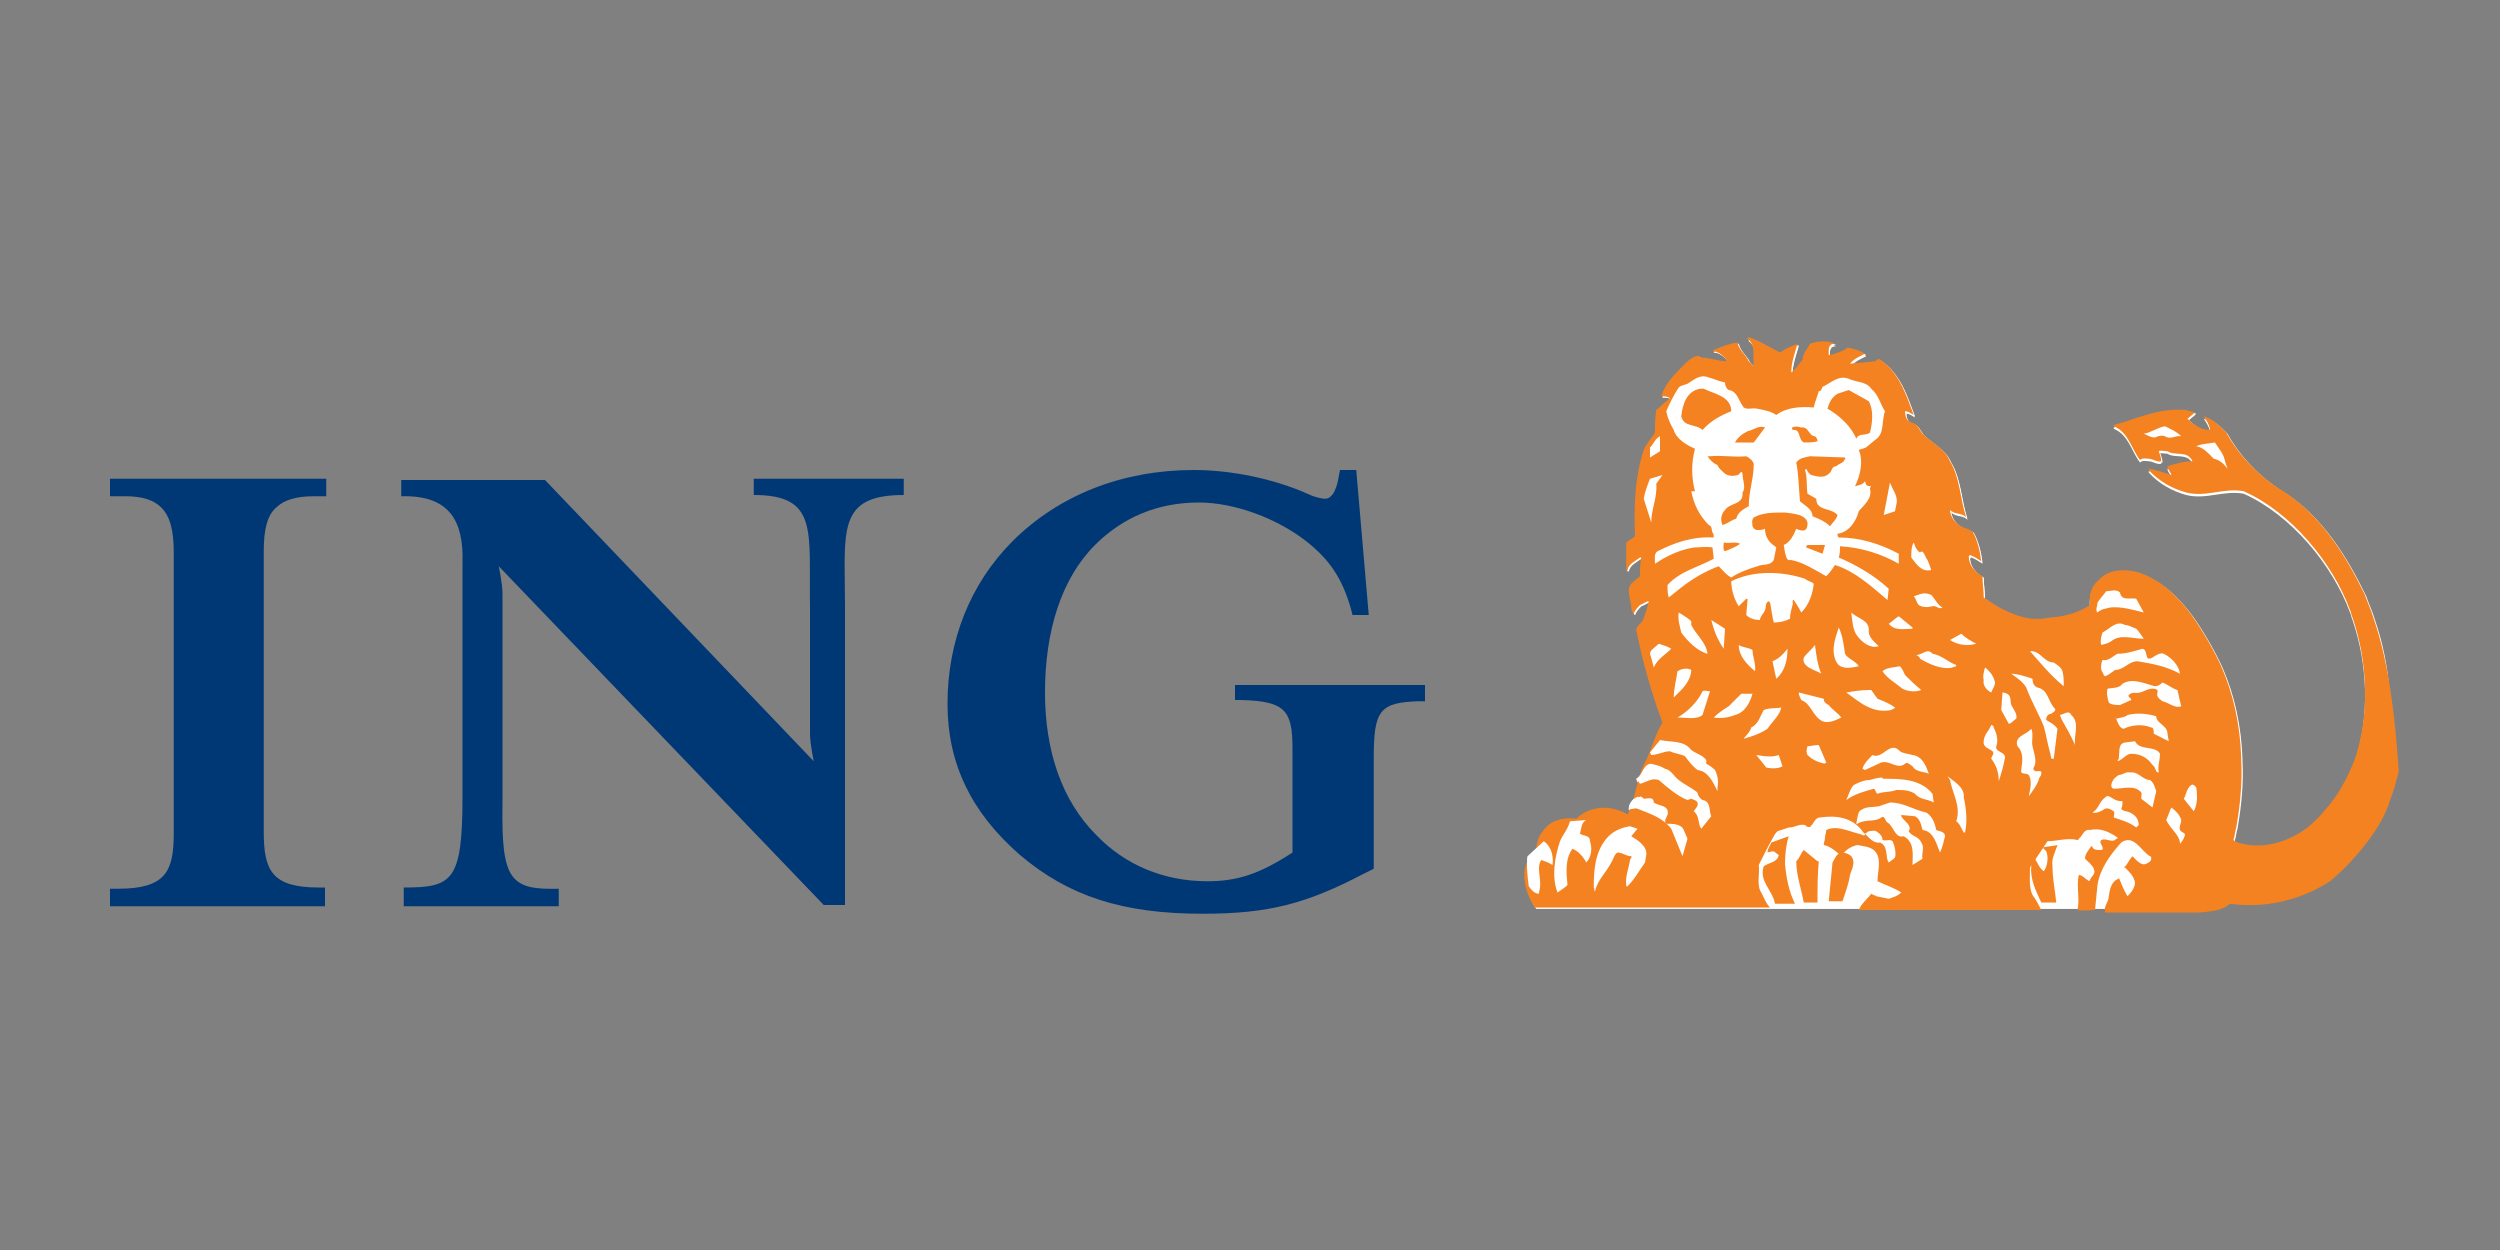 <?xml version="1.0" encoding="utf-8"?>
<!-- Generator: Adobe Illustrator 21.0.2, SVG Export Plug-In . SVG Version: 6.00 Build 0)  -->
<svg version="1.1" id="Layer_1" xmlns="http://www.w3.org/2000/svg" xmlns:xlink="http://www.w3.org/1999/xlink" x="0px" y="0px"
	 viewBox="0 0 200 100" style="enable-background:new 0 0 200 100;" xml:space="preserve">
<rect x="0" y="0" width="200" height="100" fill="#808080" stroke="none"/>
<style type="text/css">
	.st0{fill-rule:evenodd;clip-rule:evenodd;fill:#003876;}
	.st1{fill-rule:evenodd;clip-rule:evenodd;fill:#FFFFFF;}
	.st2{fill-rule:evenodd;clip-rule:evenodd;fill:#F58220;}
</style>
<g>
	<path class="st0" d="M10,39.7c1.4,0,2.3,0.3,2.9,0.9c0.7,0.7,1,1.8,1,3.6v22.4c0,3.1-0.6,4.5-4.5,4.5H8.8v1.4h17.2V71l-0.5,0
		c-3.8,0-4.4-1.4-4.4-4.5V44.1c0-1.8,0.3-2.9,1-3.5c0.6-0.6,1.6-0.9,3-0.9h1v-1.4H8.8v1.4H10L10,39.7z"/>
	<path class="st0" d="M65.1,60.9c0,0-0.3-1.4-0.3-2.2V48.5c-0.1-6,0.7-8.9-4.5-8.9v-1.3h12v1.3c-5.4,0-4.7,2.9-4.7,8.9v23.9l-1.7,0
		L39.9,45.3c0,0,0.3,1.4,0.3,2.2v16.8c-0.1,6.1,0.6,6.9,4.5,6.8v1.4H32.3V71c3.9,0,4.7-0.5,4.7-7.3v0.4V47.6l0-2.6
		c0.1-3.4-1.1-5.4-4.9-5.3v-1.3h11.5L65.1,60.9L65.1,60.9z"/>
	<path class="st0" d="M108.5,37.6h-1.3l-0.1,0.5c-0.1,0.7-0.4,1.8-1.1,1.8c-0.2,0-0.8-0.1-1.4-0.4c-2.7-1.2-6.1-1.9-9.1-1.9
		c-5.7,0-10.8,2-14.5,5.7c-3.4,3.4-5.2,8-5.2,13c0,4.8,1.9,8.7,5.8,12.1c3.9,3.3,8.2,4.7,14.6,4.7c5.3,0,8.3-0.8,12.9-3.2l0.8-0.4
		v-8.9c0-3.8,0.5-4.4,3.6-4.5l0.5,0v-1.3H98.8V56l0.5,0c3.5,0.1,4.1,0.8,4.1,3.9v8.3c-2.6,1.7-4.4,2.3-6.8,2.3
		c-3.5,0-6.6-1.3-8.9-3.7c-2.8-2.8-4.1-6.8-4.1-11.4c0-4.9,1.3-9.1,4-11.8c2.2-2.2,5-3.4,8.3-3.4c2.9,0,6.3,1.3,8.6,3.1
		c1.9,1.5,2.9,3,3.6,5.5l0.1,0.4h1.3L108.5,37.6L108.5,37.6z"/>
	<path class="st1" d="M174.8,72.3c0.8-0.1,1.7-0.1,2.4-0.7c2.8,0.4,5.7-0.3,8-1.8c1.2-1,2.2-2.1,3.1-3.3c0.8-1.1,1.4-2,1.7-3.2
		c0.3-0.7,0.5-1.5,0.7-2.3c0.8-3.7,0.4-7.8-0.8-11.3c-0.2-0.7-0.5-1.3-0.7-1.9c-1.5-3.1-3.5-6.4-6.7-8.4c-1.8-1.1-3.4-2.8-4.4-4.6
		c-0.5-0.5-1.1-1.1-1.8-1.3c0.2,0.3,0.4,0.6,0.5,1l0,0.1c-0.7,0-1.3-0.4-1.8-0.9l0.6-0.5c-0.2-0.1-0.5-0.1-0.7-0.2
		c-2.1-0.2-3.9,0.7-5.8,1.2l0,0.1c1.2,0.5,1.4,1.8,2.1,2.7c0.2-0.2,0.5-0.1,0.7-0.1c0.3,0,0.7,0.3,1,0.2c0-0.3-0.1-0.5-0.2-0.8
		c0.2-0.1,0.4,0,0.7,0c0.6,0.4,1.6-0.1,2,0.8c-0.7,0-1.4,0.2-2,0.4c0,0.3,0.3,0.5,0.3,0.7c-0.6-0.2-1.2-0.4-1.8-0.5l0,0.1
		c0.8,0.9,1.9,1.5,3,1.8c1.6,0.4,3-0.4,4.6-0.1c3.8,1.7,7.1,5.7,8.5,9.5c0.1,0.2,0.1,0.4,0.2,0.6c1.2,3.5,1.4,7.7,0.2,11.3
		c-0.6,1.5-1.3,2.9-2.4,4.1c-0.4,0.5-0.9,1-1.4,1.4c-1.6,1.2-3.6,1.8-5.6,1.2c-0.1-0.1-0.4-0.1-0.3-0.3c0.1-0.3,0.1-0.6,0.2-0.9
		c0.3-1.7,0.5-3.6,0.4-5.4c0-0.1,0-0.2,0-0.2c-0.1-2.6-0.6-5-1.6-7.3c-0.6-1.3-1.4-2.7-2.3-4c-1.1-1.5-2.5-2.9-4.3-3.5
		c-1.1-0.3-2.4-0.3-3.2,0.6c-0.6,0.5-0.8,1.2-0.7,2c-0.9,0.6-1.9,0.9-3.1,1c-0.3,0-0.6,0.1-0.8,0.1c-0.3,0-0.5,0-0.8,0
		c-1.3-0.2-2.7-0.9-3.7-1.7c0-0.6-0.1-1.1-0.1-1.7c-0.6-0.3-1.1-0.9-1.1-1.6l0.1-0.1c0.3,0.1,0.6,0.3,0.9,0.5
		c-0.1-0.8-0.3-1.6-0.7-2.4c-0.4-0.2-0.8-0.3-1.1-0.5c-0.4-0.3-0.7-0.8-0.7-1.2c0.4,0.4,1,0.2,1.3,0.6c-0.5-1.5-0.5-3.2-1.3-4.5
		c-0.4-1-1.5-1.5-2.2-2.2c-0.3-0.4-0.4-0.8-0.9-0.9c-0.4-0.1-0.5-0.6-0.5-0.9c0.3,0,0.5,0.2,0.7,0.3c-0.6-1.6-1.2-3.5-2.8-4.5
		l-0.3,0.2c-0.6,0.1-1.3,0.1-2,0.2c0.3-0.4,0.8-0.6,1.2-0.8c-0.5-0.4-0.9-0.4-1.4-0.5c-0.3,0.3-1,0.5-1.4,0.6l-0.1,0
		c0-0.4-0.1-0.9,0.5-0.9c-0.6-0.3-1.5-0.2-2,0c-0.2,0.4-0.6,0.8-0.6,1.3c-0.3,0.3-0.6,0.8-0.9,1c0-0.8,0.3-1.6,0.5-2.3
		c-0.5,0.2-1,0.4-1.4,0.7c-0.8-0.4-1.6-0.9-2.4-1.2c-0.1,0-0.2-0.1-0.2,0.1c0.7,0.5,0.4,1.4,0.5,2.1l-0.4-0.4
		c-0.2-0.5-0.8-0.9-0.9-1.5c-0.7,0.1-1.2,0.3-1.9,0.6l-0.1,0.1c0.5,0,0.9,0.4,1.2,0.8c-0.8,0-1.4-0.3-2.2-0.3
		c-0.1-0.1-0.1-0.2-0.3-0.1c-0.4,0.1-0.7,0.4-1,0.7c-0.7,0.7-1.5,1.5-1.8,2.5c0.2,0,0.6,0,0.7,0.2c-0.4,0.2-0.8,0.7-1.1,0.9
		c-0.1,0.6-0.1,1.2-0.1,1.8c-0.3,0.5-0.7,0.9-0.9,1.4c-0.7,2.1-0.8,4.5-0.7,6.9c-0.2,0.2-0.5,0.3-0.7,0.5l0,2.2h0.1
		c0.1-0.5,0.6-0.7,1-1h0.1c-0.1,0.5-0.1,1-0.1,1.5l-0.6,0.5c-0.6,0.5-0.1,1.4-0.1,2c0,0.2,0.1,0.4,0.2,0.5c0.1-0.3,0.3-0.5,0.5-0.7
		c0.3-0.1,0.5-0.3,0.7-0.3c-0.1,0.5-0.3,1.1-0.5,1.6c-0.1,0.1-0.2,0.2-0.3,0.3c-0.1,0.1-0.2,0.2-0.2,0.4c0.5,2.5,1.2,5,2.1,7.4
		c-0.6,1-0.9,2.2-1.4,3.2c-0.1,0.1-0.1,0.3-0.2,0.4c-0.5,1.2-0.6,2.6-1.2,3.8c-0.2-0.2-0.5-0.3-0.8-0.4c-1.2-0.4-2.5-0.1-3.3,0.7
		c-0.7-0.1-1.5,0-2.1,0.4c-0.4,0.3-0.7,0.7-0.9,1.1c-0.1,0.3-0.2,0.6-0.2,1c-0.5,0.3-0.7,0.8-0.9,1.4c-0.2,1.1,0.2,2.3,0.8,3.2
		H174.8L174.8,72.3z"/>
	<path class="st1" d="M167.8,48.3c0,0.3-0.2,0.6,0,0.8c0.3-0.3,0.7-0.3,1-0.4c0.9-0.1,1.9,0.2,2.7,0.4c-0.2-0.4-0.4-0.7-0.6-1.1
		c-0.5-0.1-1.2,0.2-1.3-0.5c-0.3-0.3-0.8-0.1-1.1-0.1C168.2,47.7,168,48,167.8,48.3L167.8,48.3z"/>
	<path class="st1" d="M135.2,39.1C135.2,39.1,135.2,39.1,135.2,39.1C135.2,39.1,135.2,39.1,135.2,39.1L135.2,39.1L135.2,39.1z"/>
	<path class="st1" d="M139.1,48.6l0.6-0.6c0.1,0,0.1,0,0.1,0.1l-0.1,1.2c0.3,0.3,0.7,0.4,1.1,0.4c0-0.3,0.3-0.5,0.4-0.8
		c0.1-0.2,0-0.6,0.3-0.7l0.1,0.1c0.1,0.4,0.1,0.7,0.2,1.1c0,0.2,0.1,0.4,0.1,0.5c0.5,0,0.9-0.1,1.3-0.3c0-0.4,0.1-0.7,0.2-1.1
		c0.1-0.1-0.1-0.4,0.1-0.4c0.1,0.3,0.4,0.6,0.6,1c0.6-0.6,0.9-1.4,1-2.3c-0.2-0.2-0.5-0.2-0.7-0.4c-1.8-0.6-4.1-0.7-5.9,0.2
		C138.5,47.2,138.7,48,139.1,48.6L139.1,48.6z"/>
	<path class="st1" d="M122.2,68.6c-0.1,0.8,0,1.6,0.1,2.4c0.2,0.3,0.5,0.6,0.8,0.6l0.1-0.5c0.1-0.8-0.3-1.6,0.1-2.2
		c0.3,0.1,0.6,0.2,0.9,0.4c0.1-0.7-0.1-1.5-0.7-1.9L122.2,68.6L122.2,68.6z"/>
	<path class="st1" d="M124.8,67.4c-0.4,1.2-0.7,2.8-0.2,4.1c0.3-0.2,0.6-0.4,0.8-0.6c-0.1-1-0.2-2.1,0.4-2.9
		c0.5,0.2,0.9,0.7,1.1,1.2c0.4-0.4,0.5-1.1,0.3-1.7c0-0.5-0.5-0.4-0.8-0.6c0.1-0.4,0.1-0.9,0.5-1.1l-1.3,0.1
		C125.4,66.4,125,66.9,124.8,67.4L124.8,67.4z"/>
	<path class="st1" d="M127.5,71.1c0.1,0.1,0,0.3,0.1,0.3c0.2-0.9,0.9-1.5,1.3-2.3c0.2-0.3,0.2-0.6,0.5-0.8c0.4,0,0.7,0.3,1.1,0.3
		c0.1,0.1-0.1,0.2-0.1,0.3c-0.1,0.7-0.4,1.3-0.3,2.1h0.1c0.6-0.6,0.9-1.2,1.4-1.9l0.1-0.6c0.1-0.7-0.7-1.2-1.2-1.5l0.5-0.6l-0.6-0.2
		c-0.7,0.1-1.4,0.4-1.9,1C127.6,68.3,127.5,69.6,127.5,71.1L127.5,71.1z"/>
	<path class="st1" d="M130.3,64.8c0.2,0.1,0.5-0.1,0.7,0c1,0.4,2,0.7,2.7,1.6l0.9,2.2l0.4-1.4l-0.3-0.7c-0.2-0.5-0.9-0.5-1.4-0.5
		c-0.2-0.2,0-0.5,0.1-0.7c0.2-0.8-0.7-0.7-1.1-1c0-0.5-0.5-0.3-0.8-0.3l-0.1-0.1c-0.1-0.1-0.2-0.1-0.3,0c0,0-0.1-0.1,0-0.1l-0.2,0.1
		C130.6,64,130.3,64.3,130.3,64.8L130.3,64.8z"/>
	<path class="st1" d="M130.9,62.3c0,0.1,0.1,0.3,0.2,0.4c0.5-0.1,0.9-0.5,1.5-0.3c0.7,0.6,1.5,1.3,2.3,1.6l0.3-0.1
		c0.2,0.1,0.4,0.1,0.5,0.3c0.1,0.3-0.2,0.5-0.3,0.7c0.5,0.4,0.3,1,0.6,1.4l0.8-1c-0.2-0.4,0-1.2-0.7-1.3c-0.2-0.1-0.4-0.4-0.4-0.6
		c-0.5-0.4-1-0.6-1.5-1c-0.4-0.3-0.6-0.8-1.1-0.9c-0.3-0.2-0.7-0.3-1.1-0.4C131.5,61.1,131.4,62,130.9,62.3L130.9,62.3z"/>
	<path class="st1" d="M132,60.2l0.1,0.2c0.5,0,1-0.3,1.5-0.3c0.3,0.2,0.8,0.2,1.2,0.4c0.3,0.4,0.6,0.8,1,1.1
		c0.9,0.1,1.3,1.1,1.6,1.7v-0.3c0.1-0.5,0-1-0.2-1.4c-0.2-0.2-0.5-0.4-0.7-0.5c0-0.1,0-0.2,0-0.3c-0.3-0.4-0.8-0.5-1.2-0.8
		c-0.6-0.8-1.7-0.6-2.5-0.8L132,60.2L132,60.2z"/>
	<path class="st1" d="M131.9,52.4c0.1,0.3,0.2,0.7,0.3,1.1c0.3-0.7,0.9-1,1.4-1.5c-0.3-0.2-0.7-0.3-1-0.4v0
		C132.4,51.9,132,52.1,131.9,52.4L131.9,52.4z"/>
	<path class="st1" d="M133.9,55.9l0.5-0.5c0.5-0.5,0.9-1.1,0.9-1.7c-0.3-0.2-0.8-0.1-1.1,0.1C134.1,54.5,133.9,55.2,133.9,55.9
		L133.9,55.9z"/>
	<path class="st1" d="M134.2,57.4c0.7,0,1.4,0.2,2-0.2l0.6-1.9c-0.2,0-0.4-0.1-0.6,0C135.9,56.1,135.1,57,134.2,57.4L134.2,57.4z"/>
	<path class="st1" d="M134.4,50.6c0.5,0.7,1.3,1.5,2.1,1.7c-0.1-0.9-0.9-1.5-1.3-2.3l0-0.3c-0.3-0.3-0.7-0.5-1-0.7
		C134.2,49.7,134.3,50.2,134.4,50.6L134.4,50.6z"/>
	<path class="st1" d="M137,57.5c0.6,0.1,1.2,0,1.7-0.2c0.8-0.2,1.2-1,1.4-1.7h-0.9l-1,1C137.8,56.9,137.4,57.2,137,57.5L137,57.5z"
		/>
	<path class="st1" d="M136.9,49.7c0.2,0.8,0.5,1.6,1,2.3l0.1-1.6L136.9,49.7L136.9,49.7z"/>
	<path class="st1" d="M140.4,53.8c0.1-0.5-0.2-1.1-0.2-1.7c-0.3-0.2-0.8-0.2-1.1-0.4C139.1,52.5,139.8,53.3,140.4,53.8L140.4,53.8z"
		/>
	<path class="st1" d="M139.4,59.2c0.7-0.2,1.3-0.4,1.9-0.8c0.4-0.6,1-1.1,1.1-1.7c-0.5,0.1-0.9,0-1.4,0.2c-0.3,0.5-0.4,1.1-1,1.4
		C140,58.7,139.6,58.9,139.4,59.2L139.4,59.2z"/>
	<path class="st1" d="M140.5,60.5l0.8,1c0.4,0.1,1,0.1,1.3-0.1l-0.3-0.9C141.8,60.7,141.1,60.6,140.5,60.5L140.5,60.5z"/>
	<path class="st1" d="M141.8,53l0.3,1.4c0.7-0.6,0.9-1.5,0.9-2.4C142.6,52.5,142.3,52.7,141.8,53L141.8,53z"/>
	<path class="st1" d="M143.9,55.5c0,0.2,0.1,0.4,0.2,0.6c0.8,0.3,0.9,1.3,1.7,1.7c0.5,0.2,1.1-0.1,1.5-0.3c-0.3-0.4-0.7-0.6-1-1
		c-0.2-0.1-0.4-0.2-0.4-0.5L143.9,55.5L143.9,55.5z"/>
	<path class="st1" d="M144.6,60.5c0.4,0.4,0.9,0.6,1.4,0.7c-0.1-0.1,0.1,0,0.1-0.1l-0.6-1.4c-0.3,0-0.6,0.1-0.9,0.1
		C144.5,60,144.5,60.3,144.6,60.5L144.6,60.5z"/>
	<path class="st1" d="M145.7,53.9c-0.3-0.7-0.4-1.5-0.5-2.3c-0.3,0.4-0.6,0.6-0.9,1C144.1,53.4,145.2,53.6,145.7,53.9L145.7,53.9z"
		/>
	<path class="st1" d="M147,53.2c0.4,0.5,1.2,0.3,1.7,0.2c-0.2-0.4-0.9-0.6-1.1-1c-0.1-0.7-0.2-1.4-0.5-2.1
		C146.8,51.2,146.3,52.2,147,53.2L147,53.2z"/>
	<path class="st1" d="M147.7,55.5c1.1,0.8,2.1,1.7,3.6,1.4c0.1-0.1,0.3-0.1,0.3-0.2c-0.4-0.3-0.9-0.5-1.4-0.7l-0.5-0.7h-0.2
		C148.9,55.3,148.3,55.4,147.7,55.5L147.7,55.5z"/>
	<path class="st1" d="M147.7,64.1L147.7,64.1c0.7-0.5,1.5-0.7,2.2-0.9c0.2,0.1,0.1,0.3,0.3,0.4c0.5-0.2,1-0.1,1.5-0.3
		c0.6,0,1,0,1.5,0.3c0.4,0.5,1,0.4,1.5,0.7l-0.1-0.7c-1-1.2-2.5-1.2-4-1.2l0-0.1c-0.3,0-0.7,0.1-1,0.2c-0.5,0-0.9,0.2-1.3,0.4
		C148,63.2,147.8,63.7,147.7,64.1L147.7,64.1z"/>
	<path class="st1" d="M148.6,51c0.4,0.5,1,1,1.7,0.8c-0.4-0.4-0.8-0.7-0.8-1.2c0.1-0.9-0.9-1-1.4-1.5
		C148.2,49.7,148.2,50.4,148.6,51L148.6,51z"/>
	<path class="st1" d="M148.4,66h0.1c0.6-0.4,1.4-0.1,1.9-0.5c0.3-0.2,0.3,0.3,0.5,0.4c0.5,0.3,0.6,1.3,1.3,1.1
		c0.9,0.5,0.7,1.5,0.7,2.3l0.8-0.5c-0.1-0.4,0.2-0.9-0.1-1.3c-0.2-0.5-0.8-0.5-1-0.9c0.3-0.5-0.4-0.8-0.6-1.2l0-0.1l1.1,0.1
		c0.4,0.2,0.5,0.7,0.6,1.1c0.9,0.1,1.1,1.1,1.4,1.8c0.2-0.4,0.3-0.9,0.4-1.3c0-0.4-0.5-0.4-0.7-0.5c-0.1-0.5-0.3-1.1-0.8-1.4
		c-1-0.2-1.8-0.8-2.9-0.8l-0.9,0.3c-0.5,0.1-1,0-1.4,0.3C148.6,65,148.6,65.6,148.4,66L148.4,66z"/>
	<path class="st1" d="M149,61.6l0.2,0.1c0.4-0.2,0.9-0.4,1.3-0.6c0.7-0.2,1.3,0.6,1.9,0.1c0.2-0.2,0.4,0.1,0.6,0.2
		c0.3,0.5,0.9,0.4,1.3,0.6c-0.2-0.6-0.5-1.4-1.3-1.5c-0.3-0.1-0.7-0.1-1-0.3c-0.8-0.9-1.4,0.7-2.2,0.3
		C149.5,60.8,149.1,61.1,149,61.6L149,61.6z"/>
	<path class="st1" d="M149.2,66.8c0.3,0.3,0.7,0.8,1.2,0.7c0.7,0.3,0.4,1.2,0.7,1.6l0.4-0.3l0,0l0.1-0.1l0,0c0.1-0.3,0-0.9-0.2-1.3
		c-0.2-0.2-0.5,0-0.8-0.1c0-0.3-0.2-0.5-0.5-0.7c-0.2-0.1-0.4,0-0.6,0L149.2,66.8L149.2,66.8z"/>
	<path class="st1" d="M150.5,53.8c0.4,0.6,1,0.9,1.6,1.4c0.4,0.2,1,0.3,1.5,0.1c-0.5-0.4-0.9-0.8-1.3-1.2c-0.1-0.2-0.2-0.5-0.4-0.7
		C151.5,53.5,150.9,53.5,150.5,53.8L150.5,53.8z"/>
	<path class="st1" d="M151.1,50c0.5,0.6,1.2,0.4,1.9,0.4v-0.1l-1.1-0.9C151.7,49.5,151.4,49.8,151.1,50L151.1,50z"/>
	<path class="st1" d="M131.5,39.9l0.6,1.9c0-1.1,0.5-2,0.4-3.1l0.5-0.7l-1,0.3C131.8,38.9,131.5,39.4,131.5,39.9L131.5,39.9z"/>
	<path class="st1" d="M131.9,36.6l0.8-0.5v-1.2c-0.4,0.2-0.5,0.6-0.8,0.9L131.9,36.6L131.9,36.6z"/>
	<path class="st1" d="M149.2,38.6c-0.2,0.3-0.5,0.3-0.8,0.4c0.4-0.8,0.7-2,0.3-2.9c0.2-0.1,0.5-0.1,0.7-0.3l0,0l0.6-0.5
		c0.8-0.5,0.5-1.5,0.8-2.3c-0.4-0.6-0.5-1.3-1.1-1.8l0,0c-0.4-0.6-1.2-0.5-1.8-0.8c-0.8-0.3-1.4,0.3-2,0.6c-0.2,0-0.1,0.4-0.4,0.4
		c-0.1,0.4-0.3,0.8-0.4,1.3c-1.1-0.1-2.2,0-3,0.6c-0.4-0.3-1-0.4-1.5-0.5c-0.4-0.1-0.8,0.1-1.1-0.2c-0.4-0.5-0.5-1.3-1.2-1.4
		c-0.2-0.1-0.3-0.4-0.3-0.6c-0.5-0.1-0.9-0.3-1.3-0.4c-0.7-0.3-1.2,0.2-1.7,0.5c-0.2,0.1-0.5,0.1-0.7,0.3c-0.4,0.6-0.7,1.2-1,1.9
		c0.1,0.5,0.3,1,0.6,1.5c0.2,0.7,1,1.2,1.7,1.5c-0.3,1.1-0.3,2.3,0,3.4c0,0,0,0,0,0c0,0,0,0,0,0c-0.1,0-0.2,0-0.3,0h0
		c0.1,1,0.6,1.9,1.4,2.7c0.3,0.1,0.2,0.4,0.3,0.6c0.1,0.1,0.1,0.3,0.1,0.4c-1.7-0.1-3.1,0.4-4.5,1.1c-0.3,0.2-0.2,0.6-0.2,1
		c0.9-0.6,1.9-1.1,3.1-1.3c0.5,0,1-0.1,1.5,0l0.1,0.9c-1.3,0.7-2.7,1-3.7,2.1c0,0.3,0,0.7,0.1,1l1-0.8c0.9-0.7,1.9-1.3,3-1.7
		c0.3,0.3,0.6,0.7,1,0.9c0.6-0.4,1.4-0.7,2.1-0.9c0.4-0.2,1,0,1.3-0.5l0.2-1c0,0-0.1-0.1-0.1-0.1c-0.5-0.3-0.8-0.8-0.8-1.4
		c-0.2,0.1-0.4,0.1-0.6,0.1c-0.2,0-0.3-0.1-0.4-0.3c0-0.2-0.1-0.5,0.1-0.7c0.7-0.4,1.6-0.4,2.5-0.4c0.6,0.1,1.6,0.1,1.8,0.8
		c0,0.2,0,0.5-0.2,0.6c-0.2,0.1-0.5,0-0.7-0.1c-0.2,0.5-0.5,1.1-1,1.3l0.1,0.6c0.1,0.3,0.1,0.7,0.5,0.6c1,0.2,1.9,0.8,2.8,1.3
		c0.3-0.3,0.5-0.6,0.7-0.9c1.6,0.5,2.9,1.7,4.2,2.8l0.1-0.9c-1.2-1.1-2.6-1.9-4-2.5c0.1-0.3,0.1-0.6,0.1-0.9
		c1.7,0.1,3.3,0.6,4.7,1.4l0-0.8c-1.5-0.8-3.1-1.3-4.8-1.3c-0.1-0.1-0.1-0.2-0.1-0.3c0.9-0.1,1.5-1,1.7-1.8c0.4-0.5,1.1-1,0.9-1.8
		c0-0.1,0-0.1,0.1-0.2C149.2,38.9,149.3,38.7,149.2,38.6L149.2,38.6z"/>
	<path class="st1" d="M150.7,41.3l0.9-0.3l0.1-0.5c0.2-0.7-0.3-1.2-0.5-1.8L150.7,41.3L150.7,41.3z"/>
	<path class="st1" d="M152.9,44.7c0.4,0.5,0.8,1.2,1.6,1c-0.1-0.3-0.2-0.6-0.3-0.8c-0.2-0.2-0.3-0.9-0.6-0.6
		c-0.3-0.2-0.4-0.5-0.5-0.8C152.9,43.8,152.9,44.3,152.9,44.7L152.9,44.7z"/>
	<path class="st1" d="M153,47.8c0.2,0.2,0.2,0.5,0.4,0.7c0.3,0.2,0.7,0.2,1.1,0.1c0.3-0.1,0.5,0.3,0.8,0.1c-0.4-0.2-0.6-0.7-0.9-1
		C153.9,47.4,153.5,47.7,153,47.8L153,47.8z"/>
	<path class="st1" d="M153.6,52.7c0.7,0.4,1.7,0.9,2.6,0.7c0.1-0.1,0.3,0,0.3-0.2c-0.6-0.2-1.2-0.8-1.9-0.9
		c-0.4-0.5-0.8,0.1-1.3,0.1C153.4,52.6,153.6,52.7,153.6,52.7L153.6,52.7z"/>
	<path class="st1" d="M155.8,62.2l0.2,0.3c0.2,1.1,0.9,2.1,0.5,3.3c0.3,0.2,0.4,0.6,0.6,0.9h0.1c0.2-0.9,0.1-1.9-0.1-2.8
		C157.2,63.1,156.3,62.6,155.8,62.2L155.8,62.2z"/>
	<path class="st1" d="M156,51.2c0.6,0.4,1.4,0.5,2.1,0.3c-0.4-0.2-0.9-0.5-1.2-0.8L156,51.2L156,51.2z"/>
	<path class="st1" d="M158.6,54.5c-0.1,0.4,0.2,0.8,0.6,1c0.1-0.3,0.3-0.5,0.3-0.8c-0.1-0.5-0.4-0.9-0.8-1.2
		C158.7,53.9,158.6,54.2,158.6,54.5L158.6,54.5z"/>
	<path class="st1" d="M158.7,59.4c-0.1,0.5,0.5,0.6,0.7,0.8c0.2,0.2-0.1,0.4-0.1,0.6c0.4,0.5,0.6,1.1,0.6,1.8
		c0.2-0.6,0.4-1.3,0.5-1.9c0-0.5-0.8-0.4-0.7-0.9c0.2-0.5,0-1.1-0.2-1.5c0-0.1-0.1-0.2-0.2-0.2C159.1,58.5,158.6,58.8,158.7,59.4
		L158.7,59.4z"/>
	<path class="st1" d="M160.1,56.8l0.6,1.1c0.2,0,0.4-0.3,0.6-0.4c0.1-0.4-0.2-0.7-0.4-1.1c-0.1-0.3,0-0.6-0.2-0.8
		c-0.1-0.1-0.3-0.2-0.5-0.2L160.1,56.8L160.1,56.8z"/>
	<path class="st1" d="M160.8,54c0.4,0.3,0.9,0.6,1.2,1.1c0.4,1.1,1,2.1,1.4,3.1c0.2,0.7,0.3,1.4,0.5,2.1c0.1,0.2,0,0.6,0.3,0.5
		c0.1-0.8,0.2-1.6,0.3-2.4c-0.3-0.4-0.6-0.5-0.9-0.7v-0.1c0-0.2,0.2-0.4,0.4-0.4c0.1-0.1,0.4-0.2,0.3-0.4c-0.6-0.6-0.5-1.5-1.4-1.7
		c-0.3-0.1-0.4-0.4-0.4-0.7C162,54.1,161.4,54,160.8,54L160.8,54z"/>
	<path class="st1" d="M161.4,59.8c0.5,0.5,0.4,1.2,0.3,1.9c-0.1,0.4,0.4,0.2,0.6,0.4c0.3,0.5,0.1,1.2,0,1.7c0.3-0.4,0.6-0.8,0.8-1.3
		c0-0.2,0.2-0.3,0.2-0.5c0.1-0.3-0.3-0.2-0.4-0.2c-0.1,0-0.3-0.1-0.2-0.3c0.3-0.5,0-1.2-0.1-1.7c-0.1-0.4,0.1-1-0.1-1.4
		C162.1,58.9,161.1,59,161.4,59.8L161.4,59.8z"/>
	<path class="st1" d="M162.3,52.2c0.9,1,1.6,1.9,2.7,2.8c0-0.4,0-0.8-0.1-1.2c-0.1-0.3-0.4-0.5-0.7-0.7
		C163.5,53.1,163.1,52.1,162.3,52.2L162.3,52.2z"/>
	<path class="st1" d="M164.8,57.3c0,0.1,0.1,0.2,0.1,0.3c0.4,0.7,0.8,1.4,1.1,2.1c-0.1-0.8,0.4-1.8-0.3-2.4
		c-0.1-0.3-0.4-0.2-0.6-0.1L164.8,57.3L164.8,57.3z"/>
	<path class="st1" d="M167.4,65.1c0.3,0.1,0.7-0.1,1-0.3c0.3-0.1,0.5,0.1,0.7,0.2c0.1,0.2,0,0.3,0,0.5c0.6,0.2,1.3,0.4,1.8,0.8
		l0.2-0.2c0-0.5-0.3-0.8-0.7-1c-0.2-0.1-0.6-0.1-0.7-0.3c0.1-0.2,0.1-0.4,0.1-0.6c-0.4,0-0.6-0.1-0.9-0.3c-0.2-0.1-0.3-0.2-0.5,0
		C167.9,64.3,167.9,64.8,167.4,65.1L167.4,65.1z"/>
	<path class="st1" d="M168.1,51.7c0.3-0.1,0.5-0.1,0.8-0.3c0.7-0.6,1.7-0.2,2.6-0.2c-0.2-0.3-0.4-0.6-0.6-0.8
		c-0.3-0.1-0.6-0.3-0.9-0.3c-0.7-0.4-1.2,0.3-1.8,0.6C168,51,168,51.4,168.1,51.7L168.1,51.7z"/>
	<path class="st1" d="M168.1,53.9C168.1,53.8,168.1,53.8,168.1,53.9c0.1,0,0,0.2,0.2,0.3c0.3-0.1,0.5-0.3,0.8-0.5
		c0.7,0,1.1-0.7,1.8-0.7c1.2,0.2,2.3,0.4,3.4,1c-0.1-0.7-0.7-1.3-1.3-1.6c-0.3-0.1-0.6,0.1-0.9,0.3c-0.7,0.4-0.3-0.6-0.8-0.7
		c-0.6,0.2-1.3,0.4-2,0.4c-0.4,0.2-0.7,0.6-1.2,0.5C168.1,53.1,168,53.5,168.1,53.9L168.1,53.9z"/>
	<path class="st1" d="M168.6,56.2c0.2,0.2,0.6,0.2,0.9,0.2l0.9-0.4c0-0.2-0.3-0.2-0.2-0.4c0.3-0.3,0.6-0.1,0.9-0.2
		c0.4-0.1,0.9-0.5,1.4-0.2c0,0.1,0,0.1,0,0.2c-0.1,0.3,0.1,0.5,0.4,0.7c0.5,0.1,1,0.6,1.5,0.4c-0.1-0.4-0.2-0.8-0.3-1.3
		c-0.4-0.1-0.7-0.4-1.1-0.6c-0.2,0.2-0.4,0.3-0.6,0.3c-0.8-0.2-1.8-0.7-2.6-0.2c-0.3,0.4-0.8,0.3-1.2,0.4
		C168.5,55.6,168.5,55.9,168.6,56.2L168.6,56.2z"/>
	<path class="st1" d="M169,62.6c-0.1,0.2-0.2,0.5,0.1,0.6c0.7,0,1.6-0.3,2.1,0.2c0.2,0.1,0.1,0.4,0.1,0.6l0.9,0.7
		c0.1-0.4,0.2-0.9,0.3-1.3c-0.1-0.3-0.2-0.7-0.5-0.9c-0.6,0-0.9-0.7-1.6-0.6c-0.3-0.1-0.6,0.2-0.9,0.2
		C169.2,62.2,169.1,62.4,169,62.6L169,62.6z"/>
	<path class="st1" d="M169.2,57.5c0.1,0.3,0.3,0.8,0.6,0.8c0.6-0.3,1.5-0.4,2.2-0.1c0.2,0,0.2,0.3,0.2,0.5c0.4,0.2,0.8,0.4,1.2,0.6
		l-0.1-0.6c0-0.7-0.9-0.8-0.9-1.4c-0.7-0.2-1.5-0.3-2.3-0.1c-0.2,0.2-0.6,0.2-0.9,0.3C169.2,57.4,169.2,57.5,169.2,57.5L169.2,57.5z
		"/>
	<path class="st1" d="M169.4,61c0.4-0.1,0.7-0.6,1.1-0.6c0.7,0,1.3,0.3,1.7,0.9c0.3,0.2,0.2,0.6,0.5,0.6c-0.1-0.5,0.1-1,0.1-1.5
		c-0.4-0.7-1.6-0.2-2-1l-0.8,0.1c-0.6,0.1-0.4,0.8-0.5,1.2C169.5,60.7,169.4,60.8,169.4,61L169.4,61z"/>
	<path class="st1" d="M173.3,65.7c0.3,0.7,1.1,1.2,1.1,1.9c0.2-0.2,0.3-0.4,0.4-0.7c0-0.2-0.3-0.2-0.4-0.4c-0.1-0.3,0.1-0.5,0.1-0.8
		c-0.1-0.4-0.5-0.8-0.8-1L173.3,65.7L173.3,65.7z"/>
	<path class="st1" d="M174.6,64l0.8,1c0.3-0.5,0.3-1.3,0.2-1.9c-0.1-0.1-0.2-0.3-0.4-0.2C174.9,63.2,174.9,63.6,174.6,64L174.6,64z"
		/>
	<path class="st1" d="M171.5,34.8c0.3,0.1,0.5,0.3,0.9,0.3c0.2-0.1,0.5-0.2,0.8-0.1c0.4,0.3,0.9-0.1,1.3,0c-0.4-0.4-0.9-0.6-1.3-0.8
		C172.6,34.2,172.1,34.7,171.5,34.8L171.5,34.8z"/>
	<path class="st1" d="M175.7,35.8c0.6,0.1,1,0.6,1.4,1c0.5,0.1,0.8,0.4,1.1,0.8L178,37c-0.1-0.6-0.5-1-0.8-1.4
		C176.6,35.6,176.1,35.6,175.7,35.8L175.7,35.8z"/>
	<path class="st2" d="M135.9,31.2l0.3,0c0.8,0.4,2.2,0.6,2.2,1.8c-0.8,0.3-1.6,0.8-2.3,1.5c-0.5-0.5-1.5-0.2-1.7-1.1
		C134.6,32.5,134.9,31.4,135.9,31.2L135.9,31.2z"/>
	<path class="st2" d="M136.7,36.6c1-0.1,1.9,0.1,2.9,0c0.2,0.1,0.5,0.3,0.6,0.6c0,1.1-0.4,2.2-0.4,3.4c-0.4,0.2-0.9,0.5-1,1
		c-0.4,0.1-0.7,0.4-1.1,0.5c-0.2-0.4-0.1-0.9,0.2-1.2c0.4-0.6,1.5-0.4,1.4-1.4c0.3-0.4,0-1,0-1.5c-0.1-0.4-0.2,0.1-0.4,0.1
		c-0.3,0.1-0.7,0.1-1-0.1c-0.2-0.2-0.5-0.4-0.6-0.7c-0.3-0.1-0.6-0.4-0.8-0.7L136.7,36.6L136.7,36.6z"/>
	<path class="st2" d="M137.9,43.5c0.5,0.1,0.9-0.1,1.3,0.1c-0.1,0.1-0.3,0.2-0.5,0.3l-0.7,0.3C137.8,44.1,137.9,43.7,137.9,43.5
		L137.9,43.5z"/>
	<path class="st2" d="M139.8,34.6c0.5-0.1,0.9-0.5,1.4-0.3c-0.4,0.4-0.6,0.8-0.9,1.2l-1.5,0C139,35.1,139.4,34.8,139.8,34.6
		L139.8,34.6z"/>
	<path class="st2" d="M144.1,34.3c0.6-0.1,0.6,0.7,1.1,0.7c0.1,0.1,0.2,0.2,0.2,0.4c-0.3,0.1-0.8,0.1-1.2,0.1
		c-0.5-0.3-0.2-1.1-0.9-1c0-0.1-0.1-0.2,0-0.2C143.5,34.2,143.8,34.2,144.1,34.3L144.1,34.3z"/>
	<path class="st2" d="M143.7,37.1c0.3-0.4,0.7-0.4,1.1-0.5l2.8,0.1c0.1,0.1-0.1,0.2-0.1,0.3c-0.2,0.2-0.4,0.2-0.6,0.4
		c-0.4,0-0.3,0.4-0.6,0.6c-0.4,0.4-1,0.2-1.4,0.1c-0.2-0.1-0.3-0.3-0.4-0.5l-0.1,0.1c0.2,0.6,0.1,1.3,0.2,1.9l0.7,0.4
		c0,1,1.2,0.7,1.7,1.3c-0.1,0.4-0.4,0.6-0.6,0.9c-0.4-0.4-0.9-0.7-1.4-0.8c0-0.6-0.7-0.9-1-1.2c-0.1-1-0.1-2.1-0.3-3.1L143.7,37.1
		L143.7,37.1z"/>
	<path class="st2" d="M144.7,43.7h1.3l-0.2,0.7l-1.3-0.5C144.5,43.7,144.6,43.7,144.7,43.7L144.7,43.7z"/>
	<path class="st2" d="M147,31.6l0.9-0.3c0.5,0.3,1.1,0.6,1.6,0.9c0.4,0.7,0.3,1.7,0.1,2.5c-0.3,0.3-0.9,0-1.1,0.5h0
		c-0.4-1-1.4-1.9-2.3-2.4C146.3,32.4,146.5,31.9,147,31.6L147,31.6z"/>
	<path class="st1" d="M169.2,72.2h5.7c0.8-0.1,1.7-0.1,2.4-0.7c2.8,0.4,5.7-0.3,8-1.8c1.2-1,2.2-2.1,3.1-3.3
		c0.8-1.1,1.4-2.1,1.7-3.2c0.3-0.7,0.5-1.5,0.7-2.3c0.8-3.7,0.4-7.8-0.8-11.3c-0.2-0.7-0.5-1.3-0.7-1.9c-1.5-3.1-3.5-6.4-6.7-8.4
		c-1.8-1.1-3.4-2.8-4.4-4.6c-0.5-0.5-1.1-1.1-1.8-1.3c0.2,0.3,0.4,0.6,0.5,1l0,0.1c-0.7,0-1.3-0.4-1.8-0.9l0.6-0.5
		c-0.2-0.1-0.5-0.1-0.7-0.2c-2.2-0.2-3.9,0.7-5.8,1.2l0,0.1c1.2,0.5,1.4,1.8,2.1,2.7c0.2-0.2,0.5-0.1,0.7-0.1c0.3,0,0.7,0.3,1,0.2
		c0-0.3-0.1-0.5-0.2-0.8c0.2-0.1,0.4,0,0.7,0c0.6,0.4,1.6-0.1,2,0.8c-0.7,0-1.4,0.2-2,0.4c0,0.3,0.3,0.5,0.3,0.7
		c-0.6-0.2-1.2-0.4-1.8-0.5l0,0.1c0.8,0.9,1.9,1.5,3,1.8c1.6,0.4,3-0.4,4.6-0.1c3.8,1.7,7.1,5.7,8.5,9.5c0.1,0.2,0.1,0.4,0.2,0.6
		c1.2,3.5,1.4,7.7,0.2,11.3c-0.6,1.5-1.3,2.9-2.4,4.1c-0.4,0.5-0.9,1-1.4,1.4c-1.6,1.2-3.6,1.8-5.6,1.2c-0.1-0.1-0.4-0.1-0.3-0.3
		c0.1-0.3,0.1-0.6,0.2-0.9c0.3-1.7,0.5-3.6,0.4-5.4c0-0.1,0-0.2,0-0.2c-0.1-2.6-0.6-5-1.6-7.3c-0.6-1.3-1.4-2.7-2.3-4
		c-1.1-1.5-2.5-2.9-4.3-3.5c-1.1-0.3-2.4-0.3-3.2,0.6c-0.6,0.5-0.8,1.2-0.7,2c-0.9,0.6-1.9,0.9-3.1,1c-0.3,0-0.6,0.1-0.8,0.1
		c-0.3,0-0.5,0-0.8,0c-1.4-0.2-2.7-0.9-3.8-1.7c0-0.6-0.1-1.1-0.1-1.7c-0.6-0.3-1.1-0.9-1.1-1.6l0.1-0.1c0.3,0.1,0.6,0.3,0.9,0.5
		c-0.1-0.8-0.3-1.7-0.7-2.4c-0.4-0.2-0.8-0.3-1.1-0.5c-0.4-0.3-0.7-0.8-0.7-1.2c0.4,0.4,1,0.2,1.3,0.6c-0.5-1.5-0.5-3.2-1.3-4.5
		c-0.4-1-1.5-1.5-2.2-2.2c-0.3-0.4-0.4-0.8-0.9-0.9c-0.4-0.1-0.5-0.6-0.5-0.9c0.3,0,0.5,0.2,0.7,0.3c-0.6-1.6-1.2-3.5-2.8-4.5
		l-0.3,0.2c-0.6,0.1-1.3,0.1-2,0.2c0.3-0.4,0.8-0.6,1.2-0.8c-0.5-0.3-0.9-0.4-1.4-0.5c-0.3,0.3-1,0.5-1.4,0.6l-0.1,0
		c0-0.4-0.1-0.9,0.5-0.9c-0.6-0.3-1.5-0.2-2,0c-0.2,0.4-0.6,0.8-0.6,1.3c-0.3,0.3-0.6,0.8-0.9,1c0-0.8,0.3-1.6,0.5-2.3
		c-0.5,0.2-1,0.4-1.4,0.7c-0.8-0.4-1.6-0.9-2.4-1.2c-0.1,0-0.2-0.1-0.2,0.1c0.7,0.5,0.4,1.4,0.5,2.2l-0.4-0.4
		c-0.2-0.5-0.8-0.9-0.9-1.5c-0.7,0.1-1.2,0.3-1.9,0.6l-0.1,0.1c0.5,0,0.9,0.4,1.2,0.8c-0.8,0-1.4-0.3-2.2-0.3
		c-0.1-0.1-0.1-0.2-0.3-0.1c-0.4,0.1-0.7,0.4-1,0.7c-0.7,0.7-1.5,1.5-1.8,2.5c0.2,0,0.6,0,0.7,0.2c-0.4,0.2-0.8,0.7-1.1,0.9
		c-0.1,0.6-0.1,1.2-0.1,1.8c-0.3,0.5-0.7,0.9-0.9,1.4c-0.7,2.1-0.8,4.5-0.7,6.9c-0.2,0.2-0.5,0.3-0.7,0.5l0,2.2h0.1
		c0.1-0.5,0.6-0.7,1-1h0.1c-0.1,0.5-0.1,1-0.1,1.5l-0.6,0.5c-0.6,0.5-0.1,1.4-0.1,2c0,0.2,0.1,0.4,0.2,0.5c0.1-0.3,0.3-0.5,0.5-0.7
		c0.3-0.1,0.5-0.3,0.7-0.3c-0.1,0.5-0.3,1.1-0.5,1.6c-0.1,0.1-0.2,0.2-0.3,0.3c-0.1,0.1-0.2,0.3-0.2,0.4c0.5,2.5,1.2,5,2.1,7.4
		c-0.6,1-0.9,2.2-1.4,3.2c-0.1,0.1-0.1,0.3-0.2,0.4c-0.5,1.2-0.6,2.6-1.2,3.8c-0.2-0.2-0.5-0.3-0.8-0.4c-1.2-0.4-2.5-0.1-3.3,0.7
		c-0.7-0.1-1.5,0-2.1,0.4c-0.4,0.3-0.7,0.7-0.9,1.1c-0.1,0.3-0.2,0.6-0.2,1c-0.5,0.3-0.7,0.8-0.9,1.4c-0.2,1.2,0.2,2.3,0.8,3.2
		H169.2L169.2,72.2z"/>
	<path class="st2" d="M189.9,49.5c-0.2-0.7-0.5-1.3-0.7-1.9c-1.5-3.1-3.5-6.4-6.7-8.4c-1.8-1.1-3.4-2.8-4.4-4.6
		c-0.5-0.5-1.1-1.1-1.8-1.3c0.2,0.3,0.4,0.6,0.5,1l0,0.1c-0.7,0-1.3-0.4-1.8-0.9l0.6-0.5c-0.2-0.1-0.5-0.1-0.7-0.2
		c-2.2-0.2-3.9,0.7-5.8,1.2l0,0.1c1.2,0.5,1.4,1.8,2.1,2.7c0.2-0.2,0.5-0.1,0.7-0.1c0.3,0,0.7,0.3,1,0.2c0-0.3-0.1-0.5-0.2-0.8
		c0.2-0.1,0.4,0,0.7,0c0.6,0.4,1.6-0.1,2,0.8c-0.7,0-1.4,0.2-2,0.4c0,0.3,0.3,0.5,0.3,0.7c-0.6-0.2-1.2-0.4-1.8-0.5l0,0.1
		c0.8,0.9,1.9,1.5,3,1.8c1.6,0.4,3-0.4,4.6-0.1c3.8,1.7,7.1,5.7,8.5,9.5c0.1,0.2,0.1,0.4,0.2,0.6c1.2,3.5,1.4,7.7,0.2,11.3
		c-0.6,1.5-1.3,2.9-2.4,4.1c-0.4,0.5-0.9,1-1.4,1.4c-1.6,1.2-3.6,1.8-5.6,1.2c-0.1-0.1-0.4-0.1-0.3-0.3c0.1-0.3,0.1-0.6,0.2-0.9
		c0.3-1.7,0.5-3.6,0.4-5.4c0-0.1,0-0.2,0-0.2c-0.1-2.6-0.6-5-1.6-7.3c-0.6-1.3-1.4-2.7-2.3-4c-1.1-1.5-2.5-2.9-4.3-3.5
		c-1.1-0.3-2.4-0.3-3.2,0.6c-0.6,0.5-0.8,1.2-0.7,2c-0.9,0.6-1.9,0.9-3.1,1c-0.3,0-0.6,0.1-0.8,0.1c-0.3,0-0.5,0-0.8,0
		c-1.4-0.2-2.7-0.9-3.8-1.7c0-0.6-0.1-1.1-0.1-1.7c-0.6-0.3-1.1-0.9-1.1-1.6l0.1-0.1c0.3,0.1,0.6,0.3,0.9,0.5
		c-0.1-0.8-0.3-1.7-0.7-2.4c-0.4-0.2-0.8-0.3-1.1-0.5c-0.4-0.3-0.7-0.8-0.7-1.2c0.4,0.4,1,0.2,1.3,0.6c-0.5-1.5-0.5-3.2-1.3-4.5
		c-0.4-1-1.5-1.5-2.2-2.2c-0.3-0.4-0.4-0.8-0.9-0.9c-0.4-0.1-0.5-0.6-0.5-0.9c0.3,0,0.5,0.2,0.7,0.3c-0.6-1.6-1.2-3.5-2.8-4.5
		l-0.3,0.2c-0.6,0.1-1.3,0.1-2,0.2c0.3-0.4,0.8-0.6,1.2-0.8c-0.5-0.3-0.9-0.4-1.4-0.5c-0.3,0.3-1,0.5-1.4,0.6l-0.1,0
		c0-0.4-0.1-0.9,0.5-0.9c-0.6-0.3-1.5-0.2-2,0c-0.2,0.4-0.6,0.8-0.6,1.3c-0.3,0.3-0.6,0.8-0.9,1c0-0.8,0.3-1.6,0.5-2.3
		c-0.5,0.2-1,0.4-1.4,0.7c-0.8-0.4-1.6-0.9-2.4-1.2c-0.1,0-0.2-0.1-0.2,0.1c0.7,0.5,0.4,1.4,0.5,2.2l-0.4-0.4
		c-0.2-0.5-0.8-0.9-0.9-1.5c-0.7,0.1-1.2,0.3-1.9,0.6l-0.1,0.1c0.5,0,0.9,0.4,1.2,0.8c-0.8,0-1.4-0.3-2.2-0.3
		c-0.1-0.1-0.1-0.2-0.3-0.1c-0.4,0.1-0.7,0.4-1,0.7c-0.7,0.7-1.5,1.5-1.8,2.5c0.2,0,0.6,0,0.7,0.2c-0.4,0.2-0.8,0.7-1.1,0.9
		c-0.1,0.6-0.1,1.2-0.1,1.8c-0.3,0.5-0.7,0.9-0.9,1.4c-0.7,2.1-0.8,4.5-0.7,6.9c-0.2,0.2-0.5,0.3-0.7,0.5l0,2.2h0.1
		c0.1-0.5,0.6-0.7,1-1h0.1c-0.1,0.5-0.1,1-0.1,1.5l-0.6,0.5c-0.6,0.5-0.1,1.4-0.1,2c0,0.2,0.1,0.4,0.2,0.5c0.1-0.3,0.3-0.5,0.5-0.7
		c0.3-0.1,0.5-0.3,0.7-0.3c-0.1,0.5-0.3,1.1-0.5,1.6c-0.1,0.1-0.2,0.2-0.3,0.3c-0.1,0.1-0.2,0.3-0.2,0.4c0.5,2.5,1.2,5,2.1,7.4
		c-0.6,1-0.9,2.2-1.4,3.2c-0.1,0.1-0.1,0.3-0.2,0.4c-0.5,1.2-0.6,2.6-1.2,3.8c-0.2-0.2-0.5-0.3-0.8-0.4c-1.2-0.4-2.5-0.1-3.3,0.7
		c-0.7-0.1-1.5,0-2.1,0.4c-0.4,0.3-0.7,0.7-0.9,1.1c-0.1,0.3-0.2,0.6-0.2,1c-0.5,0.3-0.7,0.8-0.9,1.4c-0.2,1.2,0.2,2.3,0.8,3.2h18.8
		c-0.3-0.3-0.5-0.8-0.7-1.2c-0.4-0.6-0.1-1.5-0.2-2.2c0.4-0.8,0.8-1.6,1.2-2.3c0.1-0.2,0.2-0.3,0.3-0.4l0.9-0.3
		c0.5,0,0.8-0.3,1.3-0.2c0.6,0.6,0.6-0.6,1.2-0.6c1.3-0.2,2.6,0,3.4,1.1c0,0.1,0.2,0.1,0.2,0.3c-0.2,0.1-0.3-0.1-0.5-0.1
		c-0.8-0.2-1.8-0.7-2.6-0.3c0,0.2-0.1,0.4-0.1,0.6c0,0.2-0.1,0.4-0.1,0.6c0.5,0.1,1,0.5,1.4,0.9c0.3-0.5,0.8-0.8,1.3-0.9
		c0.4,0.1,0.9,0.1,1.3,0.4c0.7,0.6,0.3,1.7,0.3,2.5c0.6,0.3,1.3,0.5,1.9,0.9c-0.3,0.3-0.7,0.4-1,0.5l-1-0.2
		c-0.1-0.1-0.3-0.1-0.4-0.2c-0.3,0.4-0.8,0.8-1,1.3h14.6c-0.2-0.4-0.4-0.8-0.7-1.2c-0.3-0.6-0.2-1.5-0.2-2.2l1.4-2.1
		c0.7,0,1.6-0.3,2.4-0.1c0,0,0.1,0,0.1-0.1c0.3-0.2,0.4-0.8,0.9-0.7c0.9-0.2,1.6,0.2,2.2,0.6c0,0.1,0,0.1-0.1,0.1
		c-0.3,0.4-0.8-0.1-1.2,0.1c-0.2,0.2,0.1,0.4,0.1,0.6c0.1,0.2-0.1,0.2-0.2,0.2c-0.2,0-0.5,0-0.6-0.2c0-0.1,0-0.1-0.1-0.1
		c-0.2,0.3-0.5,0.6-0.5,1c0.2,0.2,0.6,0.5,0.7,0.8c0.2,0.4-0.2,0.6-0.3,0.9c0,0.1-0.1,0.1-0.2,0c-0.2-0.1-0.4-0.4-0.7-0.4
		c-0.2,0.9,0.1,1.9-0.1,2.8c0.4,0.1,0.9,0,1.4,0l0.2-2c0.2-1.3,1-2.4,1.9-3.4c1-0.7,1.6,0.7,2.3,1.1c0.1,0,0.1,0.1,0.1,0.2
		c0,0.2-0.2,0.3-0.4,0.4c-0.4,0.2-0.8-0.3-1.1-0.6c-0.3,0.3-0.4,0.7-0.7,0.9l0.1,0c0.4,0.4,0.7,0.7,0.8,1.2c0,0.4-0.3,0.8-0.6,1.1
		c-0.3-0.5-0.5-1-0.7-1.5c0,0,0,0,0,0.1c-0.6,0.2-0.7,0.8-0.8,1.4c0,0.5-0.4,0.7-0.3,1.3h7.6c0.8-0.1,1.7-0.1,2.4-0.7
		c2.8,0.4,5.7-0.3,8-1.8c1.2-1,2.2-2.1,3.1-3.3c0.8-1.1,1.4-2.1,1.7-3.2c0.3-0.7,0.5-1.5,0.7-2.3C191.6,57.2,191.1,53,189.9,49.5
		L189.9,49.5z"/>
	<path class="st2" d="M141.1,69.3c0.4-0.3,1.1-0.3,1.2-0.9c-0.2-0.1-0.3-0.3-0.5-0.3l-0.4,0.1c0-0.3,0.2-0.5,0.3-0.8l1.4-0.5
		c-0.2,0.6-0.3,1.4-0.3,2.2c0.1,1.1,0.3,2.2,0.8,3.2H142C141.8,71.2,140.7,70.5,141.1,69.3L141.1,69.3z"/>
	<path class="st2" d="M144.3,68L144.3,68l1.1,0.9l0.1,0c-0.1,1.1-0.1,2.2-0.1,3.3h-1.1c-0.2-1.1-0.6-2.2-0.6-3.3
		C144,68.6,144.1,68.2,144.3,68L144.3,68z"/>
	<path class="st2" d="M146.6,69c0.2-0.3,0.3-0.7,0.7-0.8c0.3,0,0.6,0.1,0.8,0.3c0.4,0.5,0,1.1-0.1,1.5c-0.1,0.7-0.4,1.5-0.6,2.1
		h-1.1L146.6,69L146.6,69z"/>
	<path class="st2" d="M162.8,68.7c0.2,0.3,0.3,0.7,0.7,1c0.3-0.4,0.4-1.1,0.2-1.6l-0.3-0.3c0.4-0.1,0.8-0.1,1.2-0.2
		c-0.2,0.6-0.5,1.1-0.4,1.7c0,1,0.2,1.9,0.3,2.9h-1.2c-0.4-0.9-0.9-1.8-0.8-2.9C162.5,69.1,162.6,68.9,162.8,68.7L162.8,68.7z"/>
	<path class="st1" d="M167.8,48.2c0,0.3-0.2,0.6,0,0.8c0.3-0.3,0.7-0.3,1-0.4c0.9-0.1,1.9,0.2,2.7,0.4c-0.2-0.4-0.4-0.7-0.6-1.1
		c-0.5-0.1-1.2,0.2-1.3-0.5c-0.3-0.3-0.8-0.1-1.1-0.1C168.2,47.7,168,47.9,167.8,48.2L167.8,48.2z"/>
	<path class="st1" d="M135.3,39C135.3,39,135.3,39,135.3,39C135.2,39,135.2,39,135.3,39L135.3,39L135.3,39z"/>
	<path class="st1" d="M139.1,48.5l0.6-0.6c0.1,0,0.1,0,0.1,0.1l-0.1,1.2c0.3,0.3,0.7,0.4,1.1,0.4c0-0.3,0.3-0.5,0.4-0.8
		c0.1-0.2,0-0.6,0.3-0.7l0.1,0.1c0.1,0.4,0.1,0.7,0.2,1.1c0,0.2,0.1,0.4,0.1,0.5c0.5,0,0.9-0.1,1.3-0.3c0-0.4,0.1-0.7,0.2-1.1
		c0.1-0.1-0.1-0.4,0.1-0.4c0.2,0.3,0.4,0.6,0.6,1c0.6-0.6,0.9-1.4,1-2.3c-0.2-0.2-0.5-0.2-0.7-0.4c-1.8-0.6-4.1-0.7-5.9,0.2
		C138.5,47.1,138.7,47.9,139.1,48.5L139.1,48.5z"/>
	<path class="st1" d="M122.2,68.5c-0.1,0.8,0,1.6,0.1,2.4c0.2,0.3,0.5,0.6,0.8,0.6l0.1-0.5c0.1-0.8-0.3-1.6,0.1-2.2
		c0.3,0.1,0.6,0.2,0.9,0.4c0.1-0.7-0.1-1.5-0.7-1.9L122.2,68.5L122.2,68.5z"/>
	<path class="st1" d="M124.8,67.3c-0.4,1.2-0.7,2.8-0.2,4.1c0.3-0.2,0.6-0.4,0.8-0.6c-0.1-1-0.2-2.1,0.4-2.9
		c0.5,0.2,0.9,0.7,1.1,1.1c0.4-0.4,0.5-1.1,0.3-1.7c0-0.5-0.5-0.4-0.8-0.6c0.1-0.4,0.1-0.9,0.5-1.1l-1.3,0.1
		C125.4,66.4,125,66.8,124.8,67.3L124.8,67.3z"/>
	<path class="st1" d="M127.5,71c0.1,0.1,0,0.3,0.1,0.3c0.2-0.9,0.9-1.5,1.3-2.3c0.2-0.3,0.2-0.6,0.5-0.8c0.4,0,0.7,0.3,1.1,0.3
		c0.1,0.1-0.1,0.2-0.1,0.3c-0.1,0.7-0.4,1.3-0.3,2.1h0.1c0.6-0.6,0.9-1.2,1.4-1.9l0.1-0.6c0.1-0.7-0.7-1.2-1.2-1.5l0.5-0.6l-0.6-0.2
		c-0.7,0.1-1.4,0.4-1.9,1C127.6,68.2,127.5,69.6,127.5,71L127.5,71z"/>
	<path class="st1" d="M130.3,64.7c0.2,0.1,0.5-0.1,0.7,0c1,0.4,2,0.7,2.7,1.6l0.9,2.2l0.4-1.4l-0.3-0.7c-0.2-0.5-0.9-0.5-1.4-0.5
		c-0.2-0.2,0-0.5,0.1-0.7c0.2-0.8-0.7-0.7-1.1-1c0-0.5-0.5-0.3-0.8-0.3l-0.1-0.1c-0.1-0.1-0.2-0.1-0.3,0c0,0-0.1-0.1,0-0.1l-0.2,0.1
		C130.6,63.9,130.3,64.3,130.3,64.7L130.3,64.7z"/>
	<path class="st1" d="M131,62.3c0,0.1,0.1,0.3,0.2,0.4c0.5-0.1,0.9-0.5,1.5-0.3c0.7,0.6,1.5,1.3,2.3,1.6l0.3-0.1
		c0.2,0.1,0.4,0.1,0.5,0.3c0.1,0.3-0.2,0.5-0.3,0.7c0.5,0.4,0.3,1,0.6,1.4l0.8-1c-0.2-0.4,0-1.2-0.7-1.3c-0.2-0.1-0.4-0.4-0.4-0.6
		c-0.5-0.4-1-0.6-1.5-1c-0.4-0.3-0.6-0.8-1.1-0.9c-0.3-0.2-0.7-0.3-1.1-0.4C131.5,61.1,131.4,61.9,131,62.3L131,62.3z"/>
	<path class="st1" d="M132,60.2l0.1,0.2c0.5,0,1-0.3,1.5-0.3c0.4,0.2,0.8,0.2,1.2,0.4c0.3,0.4,0.6,0.8,1,1.1
		c0.9,0.1,1.3,1.1,1.6,1.7V63c0.1-0.5,0-1-0.2-1.4c-0.2-0.2-0.5-0.4-0.7-0.5c0-0.1,0-0.2,0-0.3c-0.3-0.4-0.8-0.5-1.2-0.8
		c-0.6-0.8-1.6-0.6-2.5-0.8L132,60.2L132,60.2z"/>
	<path class="st1" d="M132,52.3c0.1,0.3,0.2,0.7,0.3,1.1c0.3-0.7,0.9-1,1.4-1.5c-0.3-0.2-0.7-0.3-1-0.4v0
		C132.4,51.8,132,52,132,52.3L132,52.3z"/>
	<path class="st1" d="M133.9,55.8l0.5-0.5c0.5-0.5,0.9-1.1,0.9-1.7c-0.3-0.2-0.8-0.1-1.1,0.1C134.1,54.4,133.9,55.1,133.9,55.8
		L133.9,55.8z"/>
	<path class="st1" d="M134.2,57.4c0.7,0,1.5,0.2,2-0.2l0.6-1.9c-0.2,0-0.4-0.1-0.6,0C135.9,56,135.1,56.9,134.2,57.4L134.2,57.4z"/>
	<path class="st1" d="M134.5,50.6c0.5,0.7,1.3,1.5,2.1,1.7c-0.1-0.9-0.9-1.5-1.3-2.3l0-0.3c-0.3-0.3-0.7-0.5-1-0.7
		C134.2,49.6,134.4,50.1,134.5,50.6L134.5,50.6z"/>
	<path class="st1" d="M137.1,57.4c0.6,0.1,1.2,0,1.7-0.2c0.8-0.2,1.2-1,1.4-1.7h-0.9l-1,1C137.8,56.8,137.4,57.1,137.1,57.4
		L137.1,57.4z"/>
	<path class="st1" d="M136.9,49.6c0.2,0.8,0.5,1.6,1,2.3l0.1-1.6L136.9,49.6L136.9,49.6z"/>
	<path class="st1" d="M140.4,53.7c0.1-0.5-0.2-1.2-0.2-1.7c-0.3-0.2-0.8-0.2-1.1-0.4C139.1,52.5,139.8,53.2,140.4,53.7L140.4,53.7z"
		/>
	<path class="st1" d="M139.5,59.1c0.7-0.2,1.3-0.4,1.9-0.8c0.4-0.6,1-1.1,1.1-1.7c-0.5,0.1-0.9,0-1.4,0.2c-0.3,0.5-0.4,1.1-1,1.4
		C140,58.6,139.6,58.9,139.5,59.1L139.5,59.1z"/>
	<path class="st1" d="M140.5,60.4l0.8,1c0.4,0.1,1,0.1,1.3-0.1l-0.3-0.9C141.8,60.6,141.1,60.5,140.5,60.4L140.5,60.4z"/>
	<path class="st1" d="M141.8,52.9l0.3,1.4c0.7-0.6,0.9-1.5,0.9-2.4C142.6,52.4,142.3,52.7,141.8,52.9L141.8,52.9z"/>
	<path class="st1" d="M143.9,55.4c0,0.2,0.1,0.4,0.2,0.6c0.8,0.3,0.9,1.3,1.7,1.7c0.5,0.2,1.1-0.1,1.5-0.3c-0.3-0.4-0.7-0.6-1-1
		c-0.2-0.1-0.4-0.2-0.4-0.5L143.9,55.4L143.9,55.4z"/>
	<path class="st1" d="M144.6,60.4c0.4,0.4,0.9,0.6,1.4,0.7c-0.1-0.1,0.1,0,0.1-0.1l-0.6-1.4c-0.3,0-0.7,0.1-0.9,0.1
		C144.5,60,144.5,60.2,144.6,60.4L144.6,60.4z"/>
	<path class="st1" d="M145.7,53.9c-0.3-0.7-0.4-1.5-0.5-2.3c-0.3,0.4-0.6,0.6-0.9,1C144.1,53.4,145.3,53.6,145.7,53.9L145.7,53.9z"
		/>
	<path class="st1" d="M147,53.1c0.4,0.5,1.2,0.3,1.7,0.2c-0.2-0.4-0.9-0.6-1.1-1c-0.1-0.7-0.2-1.5-0.5-2.1
		C146.8,51.1,146.4,52.2,147,53.1L147,53.1z"/>
	<path class="st1" d="M147.7,55.4c1.1,0.8,2.1,1.7,3.6,1.4c0.1-0.1,0.3-0.1,0.3-0.2c-0.4-0.3-0.9-0.5-1.4-0.7l-0.5-0.7h-0.2
		C148.9,55.2,148.3,55.3,147.7,55.4L147.7,55.4z"/>
	<path class="st1" d="M147.7,64L147.7,64c0.7-0.5,1.5-0.7,2.2-0.9c0.2,0.1,0.1,0.3,0.3,0.4c0.5-0.2,1-0.1,1.5-0.3c0.6,0,1,0,1.5,0.3
		c0.4,0.5,1,0.4,1.5,0.7l-0.1-0.7c-1-1.2-2.5-1.2-4-1.2l0-0.1c-0.3,0-0.7,0.1-1,0.2c-0.5,0-0.9,0.2-1.3,0.4
		C148,63.1,147.9,63.6,147.7,64L147.7,64z"/>
	<path class="st1" d="M148.6,50.9c0.4,0.5,1,1,1.7,0.8c-0.4-0.4-0.8-0.7-0.8-1.2c0.1-0.9-0.9-1-1.4-1.5
		C148.2,49.7,148.2,50.4,148.6,50.9L148.6,50.9z"/>
	<path class="st1" d="M148.5,65.9h0.1c0.6-0.4,1.4-0.1,1.9-0.5c0.3-0.2,0.3,0.3,0.5,0.4c0.5,0.3,0.6,1.3,1.3,1.1
		c0.9,0.5,0.7,1.5,0.7,2.3l0.8-0.5c-0.1-0.4,0.2-0.9-0.1-1.3c-0.2-0.5-0.8-0.5-1-0.9c0.3-0.5-0.4-0.8-0.6-1.2l0-0.1l1.1,0.1
		c0.4,0.2,0.5,0.7,0.6,1.1c0.9,0.1,1.1,1.1,1.4,1.8c0.2-0.4,0.3-0.9,0.4-1.3c0-0.4-0.5-0.4-0.7-0.5c-0.1-0.5-0.3-1.1-0.8-1.4
		c-1-0.2-1.8-0.8-2.9-0.8l-0.9,0.3c-0.5,0.1-1,0-1.4,0.3C148.6,64.9,148.6,65.5,148.5,65.9L148.5,65.9z"/>
	<path class="st1" d="M149,61.5l0.2,0.1c0.4-0.2,0.9-0.4,1.3-0.6c0.7-0.2,1.3,0.6,1.9,0.1c0.2-0.2,0.4,0.1,0.6,0.2
		c0.3,0.5,0.9,0.4,1.3,0.6c-0.2-0.6-0.5-1.4-1.3-1.5c-0.3-0.1-0.7-0.1-1-0.3c-0.8-0.9-1.4,0.7-2.2,0.3
		C149.5,60.7,149.1,61.1,149,61.5L149,61.5z"/>
	<path class="st1" d="M149.2,66.7c0.3,0.3,0.7,0.8,1.2,0.7c0.7,0.3,0.4,1.2,0.7,1.6l0.4-0.3l0,0l0.1-0.1l0,0c0.1-0.3,0-0.9-0.2-1.3
		c-0.2-0.2-0.5,0-0.8-0.1c0-0.3-0.2-0.5-0.5-0.7c-0.2-0.1-0.4,0-0.6,0L149.2,66.7L149.2,66.7z"/>
	<path class="st1" d="M150.6,53.7c0.4,0.6,1,0.9,1.6,1.4c0.4,0.2,1,0.3,1.5,0.1c-0.5-0.4-0.9-0.8-1.3-1.2c-0.1-0.2-0.2-0.5-0.4-0.7
		C151.5,53.4,150.9,53.4,150.6,53.7L150.6,53.7z"/>
	<path class="st1" d="M151.1,49.9c0.5,0.6,1.2,0.4,1.9,0.4v-0.1l-1.1-0.9C151.7,49.4,151.4,49.7,151.1,49.9L151.1,49.9z"/>
	<path class="st1" d="M131.5,39.9l0.6,1.9c0-1.1,0.5-2,0.4-3.1L133,38l-1,0.3C131.8,38.8,131.6,39.3,131.5,39.9L131.5,39.9z"/>
	<path class="st1" d="M132,36.6l0.8-0.5v-1.2c-0.4,0.2-0.5,0.6-0.8,0.9L132,36.6L132,36.6z"/>
	<path class="st1" d="M149.2,38.5c-0.2,0.3-0.5,0.3-0.8,0.4c0.4-0.8,0.7-2,0.3-2.9c0.2-0.1,0.5-0.1,0.7-0.3l0,0l0.6-0.5
		c0.8-0.5,0.5-1.5,0.8-2.3c-0.4-0.6-0.5-1.3-1.1-1.8l0,0c-0.4-0.6-1.2-0.5-1.8-0.8c-0.8-0.3-1.4,0.3-2,0.6c-0.2,0-0.1,0.4-0.4,0.4
		c-0.1,0.4-0.3,0.8-0.4,1.3c-1.1-0.1-2.2,0-3,0.6c-0.4-0.3-1-0.4-1.5-0.5c-0.4-0.1-0.8,0.1-1.1-0.1c-0.4-0.5-0.5-1.3-1.2-1.4
		c-0.2-0.1-0.3-0.4-0.3-0.6c-0.5-0.1-0.9-0.3-1.3-0.4c-0.7-0.3-1.2,0.2-1.7,0.5c-0.2,0.1-0.5,0.1-0.7,0.3c-0.4,0.6-0.7,1.2-1,1.9
		c0.1,0.5,0.3,1,0.6,1.5c0.2,0.7,1,1.2,1.7,1.5c-0.3,1.1-0.3,2.3,0,3.4c0,0,0,0,0,0c0,0,0,0,0,0c-0.1,0-0.2,0-0.3,0h0
		c0.2,1,0.6,1.9,1.4,2.7c0.3,0.1,0.2,0.4,0.3,0.6c0.1,0.1,0.1,0.3,0.1,0.4c-1.7-0.1-3.1,0.4-4.5,1.1c-0.3,0.2-0.2,0.6-0.2,1
		c0.9-0.6,1.9-1.1,3.1-1.3c0.5,0,1-0.1,1.5,0l0.1,0.9c-1.3,0.7-2.7,1-3.7,2.1c0,0.3,0,0.7,0.1,1l1-0.8c0.9-0.7,1.9-1.3,3-1.7
		c0.3,0.3,0.6,0.7,1,0.9c0.6-0.4,1.4-0.7,2.1-0.9c0.4-0.2,1,0,1.3-0.5l0.2-1c0,0-0.1-0.1-0.1-0.1c-0.5-0.3-0.8-0.8-0.8-1.4
		c-0.2,0.1-0.4,0.1-0.6,0.1c-0.2,0-0.3-0.1-0.4-0.3c0-0.2-0.1-0.5,0.1-0.7c0.7-0.4,1.6-0.4,2.5-0.4c0.6,0.1,1.6,0.1,1.8,0.8
		c0,0.2,0,0.5-0.2,0.6c-0.2,0.1-0.5,0-0.7-0.1c-0.2,0.5-0.5,1.1-1,1.3l0.1,0.6c0.1,0.3,0.1,0.7,0.5,0.6c1,0.2,1.9,0.8,2.8,1.3
		c0.3-0.3,0.5-0.6,0.7-0.9c1.6,0.5,2.9,1.7,4.2,2.8l0.1-0.9c-1.2-1.1-2.6-1.9-4-2.5c0.1-0.3,0.1-0.6,0.1-0.9
		c1.7,0.1,3.3,0.6,4.7,1.4l0-0.8c-1.5-0.8-3.1-1.3-4.8-1.3c-0.1-0.1-0.1-0.2-0.1-0.3c0.9-0.1,1.5-1,1.7-1.8c0.4-0.5,1.1-1,0.9-1.8
		c0-0.1,0-0.1,0.1-0.2C149.2,38.9,149.3,38.7,149.2,38.5L149.2,38.5z"/>
	<path class="st1" d="M150.7,41.2l0.9-0.3l0.1-0.5c0.2-0.7-0.3-1.2-0.5-1.8L150.7,41.2L150.7,41.2z"/>
	<path class="st1" d="M152.9,44.6c0.4,0.5,0.8,1.2,1.6,1c-0.1-0.3-0.2-0.6-0.3-0.8c-0.2-0.2-0.3-0.9-0.6-0.6
		c-0.3-0.2-0.4-0.5-0.5-0.8C152.9,43.7,152.9,44.2,152.9,44.6L152.9,44.6z"/>
	<path class="st1" d="M153.1,47.7c0.2,0.2,0.2,0.5,0.4,0.7c0.3,0.2,0.7,0.2,1.1,0.1c0.3-0.1,0.5,0.3,0.8,0.1c-0.4-0.2-0.6-0.7-0.9-1
		C153.9,47.3,153.5,47.6,153.1,47.7L153.1,47.7z"/>
	<path class="st1" d="M153.6,52.7c0.7,0.4,1.7,0.9,2.6,0.7c0.1-0.1,0.3,0,0.3-0.2c-0.6-0.2-1.2-0.8-1.9-0.9
		c-0.4-0.5-0.8,0.1-1.3,0.1C153.5,52.5,153.6,52.6,153.6,52.7L153.6,52.7z"/>
	<path class="st1" d="M155.8,62.1l0.2,0.3c0.2,1.1,0.9,2.1,0.5,3.3c0.3,0.2,0.4,0.6,0.6,0.9h0.1c0.2-0.9,0.1-1.9-0.1-2.8
		C157.2,63,156.3,62.5,155.8,62.1L155.8,62.1z"/>
	<path class="st1" d="M156,51.2c0.6,0.4,1.4,0.5,2.1,0.3c-0.4-0.2-0.9-0.5-1.2-0.8L156,51.2L156,51.2z"/>
	<path class="st1" d="M158.7,54.4c-0.1,0.4,0.2,0.8,0.6,1c0.1-0.3,0.3-0.5,0.3-0.8c-0.1-0.5-0.4-0.9-0.8-1.2
		C158.7,53.8,158.6,54.1,158.7,54.4L158.7,54.4z"/>
	<path class="st1" d="M158.7,59.3c-0.1,0.5,0.5,0.6,0.7,0.8c0.2,0.2-0.1,0.4-0.1,0.6c0.4,0.5,0.6,1.1,0.6,1.8
		c0.2-0.6,0.4-1.3,0.5-1.9c0-0.5-0.8-0.4-0.7-0.9c0.2-0.5,0-1.1-0.2-1.5c0-0.1-0.1-0.2-0.2-0.2C159.1,58.5,158.7,58.8,158.7,59.3
		L158.7,59.3z"/>
	<path class="st1" d="M160.1,56.8l0.6,1.1c0.2,0,0.4-0.3,0.6-0.4c0.1-0.4-0.2-0.7-0.4-1.1c-0.1-0.3,0-0.6-0.2-0.8
		c-0.1-0.1-0.3-0.2-0.5-0.2L160.1,56.8L160.1,56.8z"/>
	<path class="st1" d="M160.9,53.9c0.4,0.3,0.9,0.6,1.2,1.1c0.4,1.1,1,2.1,1.4,3.1c0.2,0.7,0.3,1.4,0.5,2.1c0.1,0.2,0,0.6,0.3,0.5
		c0.1-0.8,0.2-1.6,0.3-2.4c-0.3-0.4-0.6-0.5-0.9-0.7v-0.1c0-0.2,0.2-0.4,0.4-0.4c0.1-0.1,0.4-0.2,0.3-0.4c-0.6-0.6-0.5-1.5-1.4-1.7
		c-0.3-0.1-0.4-0.4-0.4-0.7C162,54.1,161.4,53.9,160.9,53.9L160.9,53.9z"/>
	<path class="st1" d="M161.4,59.7c0.5,0.5,0.4,1.2,0.3,1.9c-0.1,0.4,0.4,0.2,0.6,0.4c0.3,0.5,0.1,1.2,0,1.7c0.3-0.4,0.6-0.8,0.8-1.3
		c0-0.2,0.2-0.3,0.2-0.5c0.1-0.3-0.3-0.2-0.4-0.2c-0.1,0-0.3-0.1-0.2-0.3c0.3-0.5,0-1.2-0.1-1.7c-0.1-0.4,0.1-1-0.1-1.4
		C162.1,58.8,161.1,58.9,161.4,59.7L161.4,59.7z"/>
	<path class="st1" d="M162.4,52.1c0.9,1,1.6,1.9,2.7,2.8c0-0.4,0-0.8-0.1-1.2c-0.1-0.3-0.4-0.5-0.7-0.7
		C163.5,53,163.2,52,162.4,52.1L162.4,52.1z"/>
	<path class="st1" d="M164.8,57.2c0,0.1,0.1,0.2,0.1,0.3c0.4,0.7,0.8,1.4,1.1,2.1c-0.1-0.8,0.4-1.8-0.3-2.4
		c-0.1-0.3-0.4-0.2-0.6-0.1L164.8,57.2L164.8,57.2z"/>
	<path class="st1" d="M167.4,65c0.3,0.1,0.7-0.1,1-0.3c0.3-0.1,0.5,0.1,0.7,0.2c0.1,0.2,0,0.3,0,0.5c0.6,0.2,1.3,0.4,1.8,0.8
		l0.2-0.2c0-0.5-0.3-0.8-0.7-1c-0.2-0.1-0.6-0.1-0.7-0.3c0.1-0.2,0.1-0.4,0.1-0.6c-0.4,0-0.6-0.1-0.9-0.3c-0.2-0.1-0.3-0.2-0.5,0
		C167.9,64.2,167.9,64.7,167.4,65L167.4,65z"/>
	<path class="st1" d="M168.1,51.6c0.3-0.1,0.5-0.1,0.8-0.3c0.7-0.6,1.7-0.2,2.6-0.2c-0.2-0.3-0.4-0.6-0.6-0.8
		c-0.3-0.1-0.6-0.3-0.9-0.3c-0.7-0.4-1.2,0.3-1.8,0.6C168.1,50.9,168,51.3,168.1,51.6L168.1,51.6z"/>
	<path class="st1" d="M168.2,53.8C168.2,53.8,168.2,53.7,168.2,53.8c0.1,0,0,0.2,0.2,0.3c0.3-0.1,0.5-0.3,0.8-0.5
		c0.7,0,1.1-0.7,1.8-0.7c1.2,0.2,2.3,0.4,3.4,1c-0.1-0.7-0.7-1.3-1.3-1.6c-0.3-0.1-0.6,0.1-0.9,0.3c-0.7,0.4-0.3-0.6-0.8-0.7
		c-0.7,0.2-1.3,0.4-2,0.4c-0.4,0.2-0.7,0.6-1.2,0.5C168.1,53,168,53.5,168.2,53.8L168.2,53.8z"/>
	<path class="st1" d="M168.7,56.2c0.2,0.2,0.6,0.2,0.9,0.2l0.9-0.4c0-0.2-0.3-0.2-0.2-0.4c0.3-0.3,0.6-0.1,0.9-0.2
		c0.4-0.1,0.9-0.5,1.4-0.2c0,0.1,0,0.1,0,0.2c-0.1,0.3,0.1,0.5,0.4,0.7c0.5,0.1,1,0.6,1.5,0.4c-0.1-0.4-0.2-0.8-0.3-1.3
		c-0.4-0.1-0.7-0.4-1.2-0.6c-0.2,0.2-0.4,0.3-0.6,0.3c-0.8-0.2-1.8-0.7-2.6-0.2c-0.3,0.4-0.8,0.3-1.2,0.4
		C168.5,55.5,168.6,55.8,168.7,56.2L168.7,56.2z"/>
	<path class="st1" d="M169,62.5c-0.1,0.2-0.2,0.5,0.1,0.6c0.7,0,1.6-0.3,2.1,0.2c0.2,0.1,0.1,0.4,0.1,0.6l0.9,0.7
		c0.1-0.4,0.2-0.9,0.3-1.3c-0.1-0.3-0.2-0.7-0.5-0.9c-0.6,0-0.9-0.7-1.6-0.6c-0.3-0.1-0.6,0.2-0.9,0.2
		C169.2,62.2,169.1,62.3,169,62.5L169,62.5z"/>
	<path class="st1" d="M169.3,57.5c0.1,0.3,0.3,0.8,0.6,0.8c0.6-0.3,1.5-0.4,2.2-0.1c0.2,0,0.2,0.3,0.2,0.5c0.4,0.2,0.8,0.4,1.2,0.6
		l-0.1-0.6c0-0.7-0.9-0.8-0.9-1.4c-0.7-0.2-1.5-0.3-2.3-0.1c-0.2,0.2-0.6,0.2-0.9,0.3C169.2,57.3,169.2,57.4,169.3,57.5L169.3,57.5z
		"/>
	<path class="st1" d="M169.4,60.9c0.4-0.1,0.7-0.6,1.1-0.6c0.7,0,1.3,0.3,1.7,0.9c0.3,0.2,0.2,0.6,0.5,0.6c-0.1-0.5,0.1-1,0.1-1.5
		c-0.4-0.7-1.6-0.2-2-1l-0.8,0.1c-0.6,0.1-0.4,0.8-0.5,1.2C169.6,60.6,169.4,60.8,169.4,60.9L169.4,60.9z"/>
	<path class="st1" d="M173.3,65.6c0.3,0.7,1.1,1.2,1.1,1.9c0.2-0.2,0.3-0.4,0.4-0.7c0-0.2-0.3-0.2-0.4-0.4c-0.1-0.3,0.1-0.5,0.1-0.8
		c-0.1-0.4-0.5-0.8-0.8-1L173.3,65.6L173.3,65.6z"/>
	<path class="st1" d="M174.7,63.9l0.8,1c0.3-0.5,0.3-1.3,0.2-1.9c-0.1-0.1-0.2-0.3-0.4-0.2C174.9,63.1,174.9,63.6,174.7,63.9
		L174.7,63.9z"/>
	<path class="st1" d="M171.5,34.7c0.3,0.1,0.5,0.3,0.9,0.3c0.2-0.1,0.5-0.2,0.8-0.1c0.4,0.3,0.9-0.1,1.3,0c-0.4-0.4-0.9-0.6-1.3-0.8
		C172.6,34.2,172.1,34.6,171.5,34.7L171.5,34.7z"/>
	<path class="st1" d="M175.7,35.7c0.6,0.1,1,0.6,1.4,1c0.5,0.1,0.8,0.4,1.1,0.8l-0.2-0.6c-0.1-0.6-0.5-1-0.8-1.5
		C176.6,35.5,176.1,35.5,175.7,35.7L175.7,35.7z"/>
	<path class="st2" d="M136,31.1l0.3,0c0.8,0.4,2.2,0.6,2.2,1.8c-0.8,0.3-1.7,0.8-2.3,1.5c-0.5-0.5-1.5-0.2-1.7-1.1
		C134.6,32.4,134.9,31.3,136,31.1L136,31.1z"/>
	<path class="st2" d="M136.8,36.5c1-0.1,1.9,0.1,2.9,0c0.2,0.1,0.5,0.3,0.6,0.6c0,1.2-0.4,2.2-0.4,3.4c-0.4,0.2-0.9,0.5-1,1
		c-0.4,0.1-0.7,0.4-1.1,0.5c-0.2-0.4-0.1-0.9,0.2-1.2c0.4-0.6,1.5-0.4,1.4-1.4c0.3-0.4,0-1,0-1.5c-0.1-0.4-0.2,0.1-0.4,0.1
		c-0.3,0.1-0.7,0.1-1-0.1c-0.2-0.2-0.5-0.4-0.6-0.7c-0.3-0.1-0.6-0.4-0.8-0.7L136.8,36.5L136.8,36.5z"/>
	<path class="st2" d="M137.9,43.4c0.5,0.1,0.9-0.1,1.3,0.1c-0.1,0.1-0.3,0.2-0.5,0.3l-0.7,0.3C137.8,44,137.9,43.6,137.9,43.4
		L137.9,43.4z"/>
	<path class="st2" d="M139.8,34.5c0.5-0.1,0.9-0.5,1.4-0.3c-0.3,0.4-0.6,0.8-0.9,1.2l-1.5,0C139,35,139.4,34.7,139.8,34.5
		L139.8,34.5z"/>
	<path class="st2" d="M144.1,34.2c0.6-0.1,0.6,0.7,1.1,0.7c0.1,0.1,0.2,0.2,0.2,0.4c-0.3,0.1-0.8,0.1-1.1,0.1
		c-0.5-0.3-0.2-1.1-0.9-1c0-0.1-0.1-0.2,0-0.2C143.5,34.1,143.8,34.1,144.1,34.2L144.1,34.2z"/>
	<path class="st2" d="M143.7,37c0.3-0.4,0.7-0.4,1.1-0.5l2.8,0.1c0.1,0.1-0.1,0.2-0.1,0.3c-0.2,0.2-0.4,0.2-0.6,0.4
		c-0.4,0-0.3,0.4-0.6,0.6c-0.4,0.4-1,0.2-1.4,0.1c-0.2-0.1-0.3-0.3-0.4-0.5l-0.1,0.1c0.2,0.6,0.1,1.3,0.2,1.9l0.7,0.4
		c0,1,1.2,0.7,1.7,1.3c-0.1,0.4-0.4,0.6-0.6,0.9c-0.4-0.4-0.9-0.6-1.4-0.8c0-0.6-0.7-0.9-1-1.2c-0.1-1-0.1-2.1-0.3-3.1L143.7,37
		L143.7,37z"/>
	<path class="st2" d="M144.7,43.6h1.3l-0.2,0.7l-1.3-0.5C144.5,43.6,144.6,43.6,144.7,43.6L144.7,43.6z"/>
	<path class="st2" d="M147,31.5l0.9-0.3c0.5,0.3,1.1,0.6,1.6,0.9c0.4,0.7,0.3,1.7,0.1,2.5c-0.3,0.3-0.9,0-1.1,0.5h0
		c-0.4-1-1.4-1.9-2.3-2.4C146.3,32.3,146.5,31.8,147,31.5L147,31.5z"/>
</g>
</svg>
